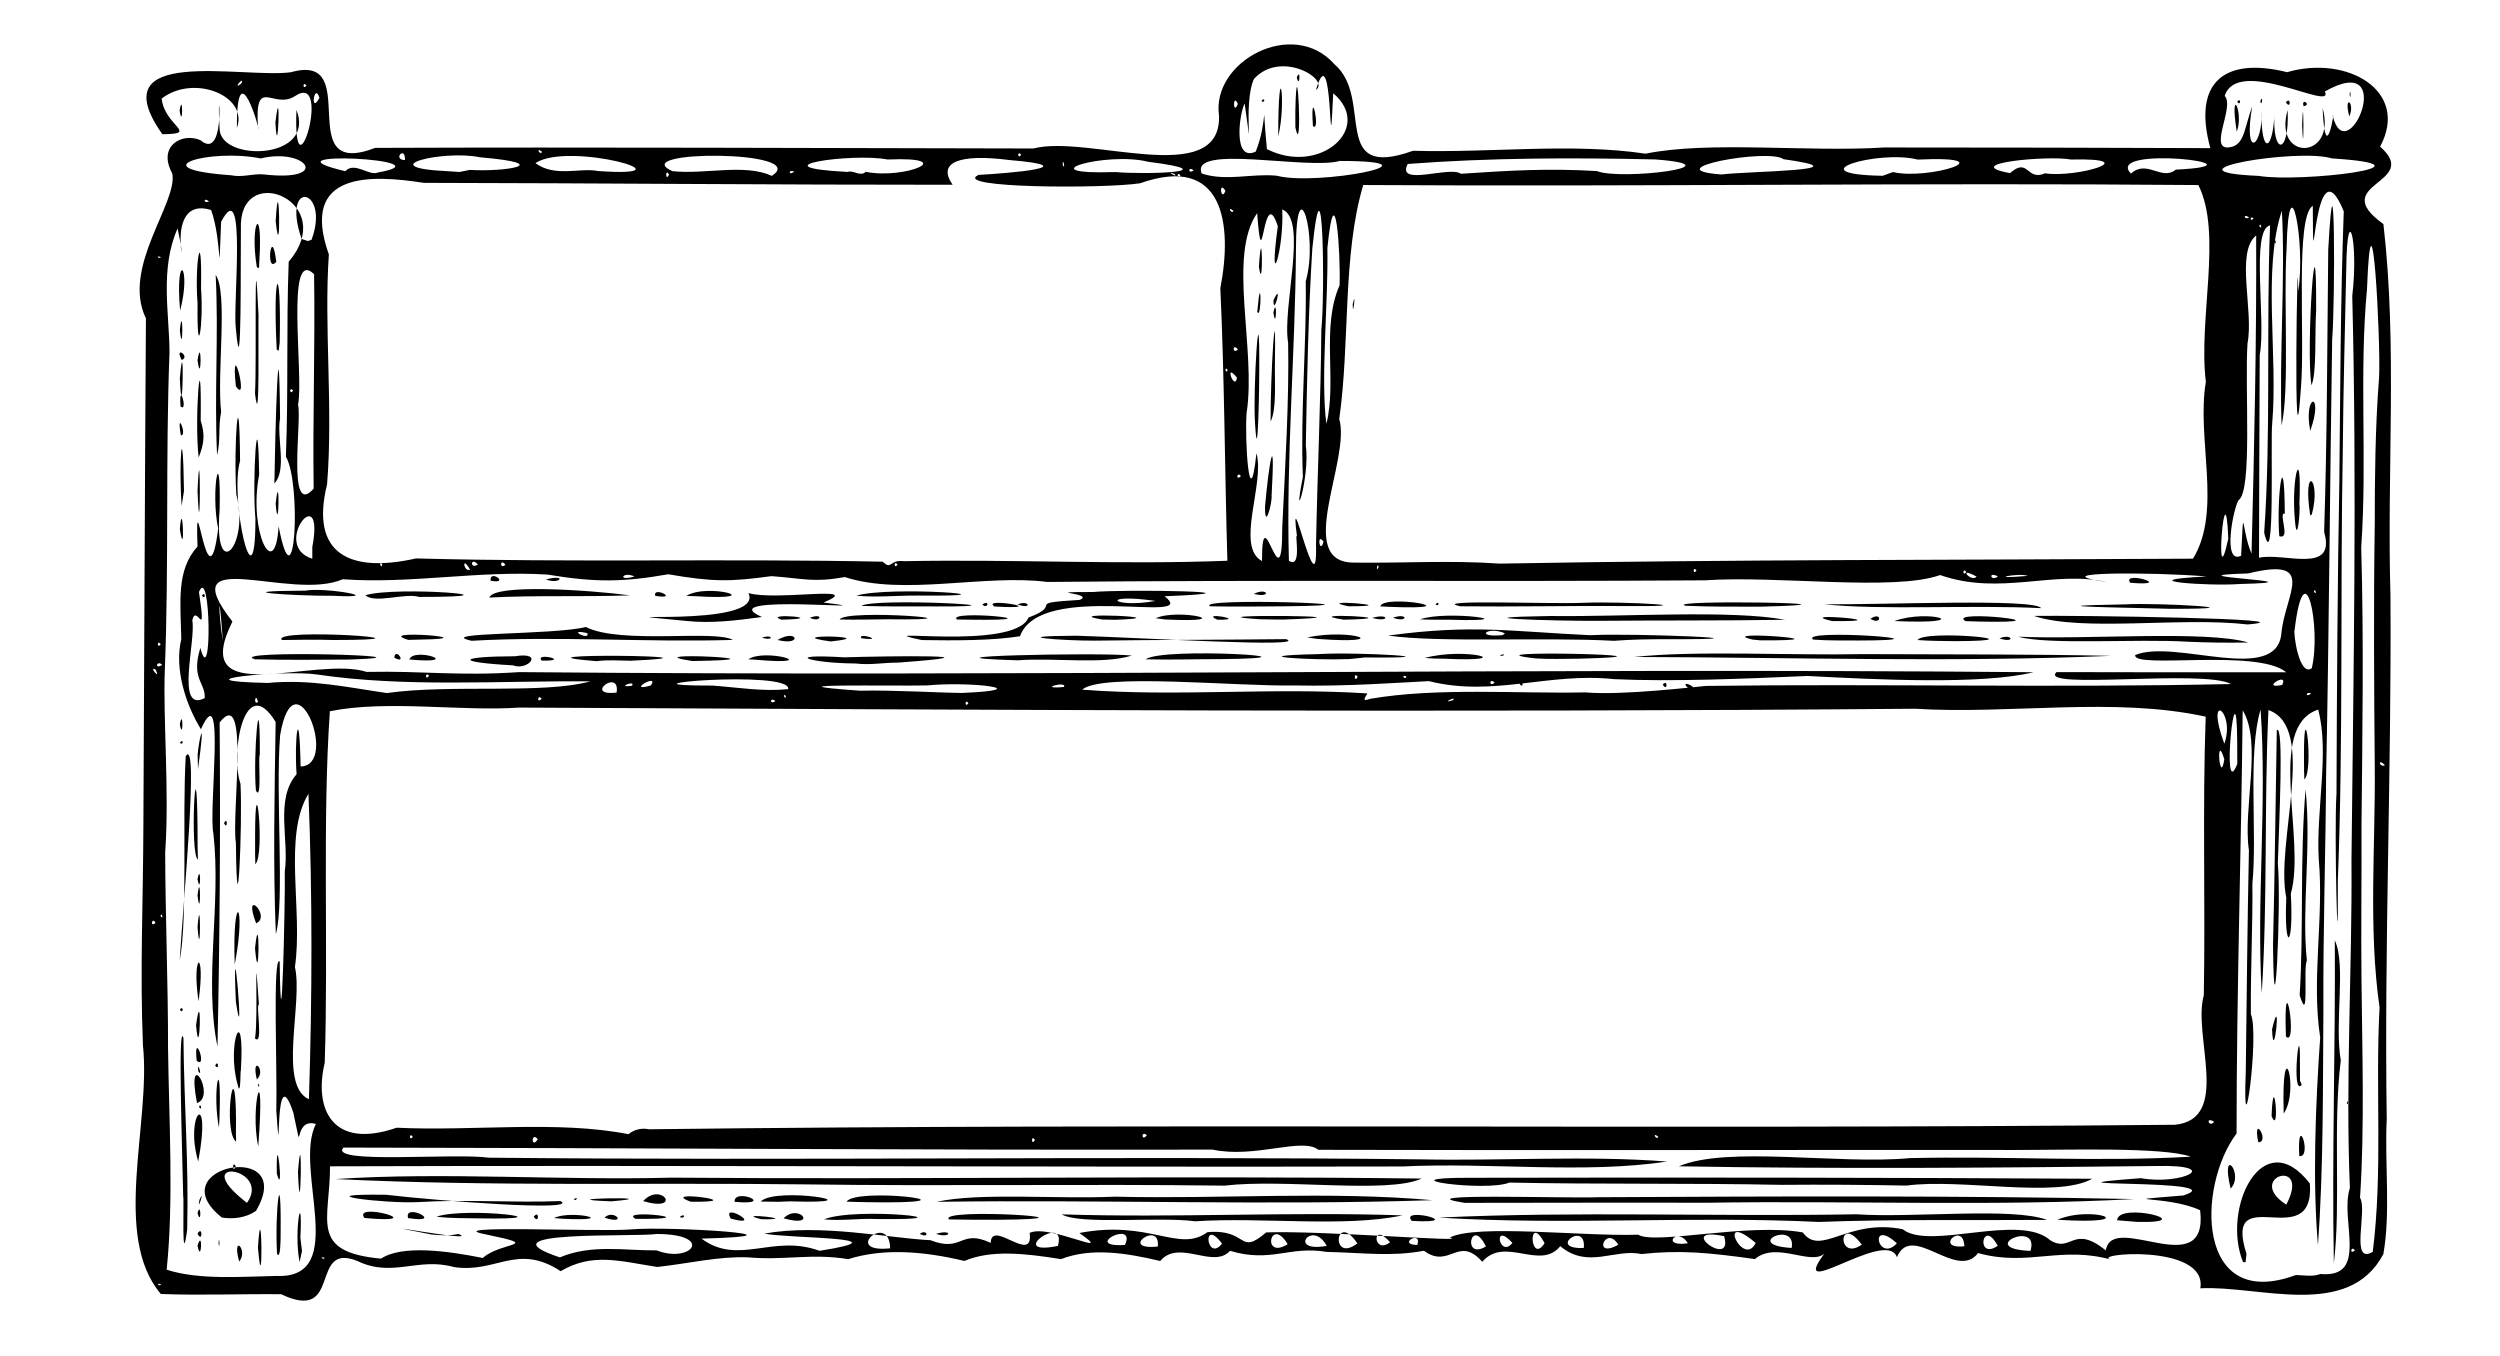 <?xml version="1.0"?>
<svg xmlns:rdf="http://www.w3.org/1999/02/22-rdf-syntax-ns#" xmlns="http://www.w3.org/2000/svg" xmlns:cc="http://creativecommons.org/ns#" xmlns:xlink="http://www.w3.org/1999/xlink" xmlns:dc="http://purl.org/dc/elements/1.1/" xmlns:svg="http://www.w3.org/2000/svg" id="svg2926" viewBox="0 0 1696 920" version="1.1">
  <g id="layer1" transform="translate(167.93 -348.87)">
    <path id="path3031" d="m-58.821 1226.7c-33.416-39.453-6.59-115.83-12.128-168.59-2.087-50.672 0.109-96.116 0.285-148.29 0.647-114.84 0.954-231.21 1.731-344.96-16.865-34.49 21.918-78.735 17.858-98.351-10.154-18.355 6.414-28.02 19.142-22.539 19.158 16.465 10.539-54.08 13.023-6.939 1.827 21.836 65.281 20.042 52.098-13.596-2.58 64.855 24.749-25.848-0.595-9.631-15.03 10.293-28.01-14.847-25.475 22.189 2.114 3.551-14.592-54.556-14.321-0.364 7.974-21.777-29.33-36.693-51.068-19.881 2.111 18.885 25.813 24.025 0.493 24.168-43-60.69 54.003-37.656 87.138-42.031 50.27-14.221-0.224 73.378 57.284 51.303 149.19-0.578 297.73 0.158 446.52 0.409 36.777-9.684 127.43 27.814 125.9-22.236-5.351-36.907 50.263-66.725 78.316-34.885 27.051 23.106-3.834 79.165 53.311 58.678 52.94 1.506 107.68-5.503 157.75 1.975 42.942-8.846 110.04-0.915 161.87-4.214 73.752-0.022 147.5 0.188 221.25 0.446-12.298-45.074 9.852-61.988 52.086-51.529 40.9-11.867 83.353 12.808 63.095 50.506 28.696 25.233-36.581 24.724 2.239 52.523 9.585 82.976 2.295 167.74 4.778 251.42 0.819 118.73-4.279 236.99-2.521 355.83-1.507 30.15 2.743 63.021-2.286 91.507-23.603 44.742-84.058 21.189-124.17 23.229 5.181-31.163-78.27-23.289-59.71-19.181-34.554-10.063-57.196 4.749-91.064-4.727-14.55 19.212-44.937-21.345-55.062 2.816-6.974-20.614-77.876 34.466-47.386-4.897-7.369 13.683-33.408-7.14-48.946 6.171-31.096-4.396-51.339-6.271-76.867-3.415-18.528-3.865-36.365 10.418-55.18-5.343-13.604 16.874-37.645-7.109-52.914 10.587-16.405-18.412-22.085 5.362-39.594-7.484-22.006 4.167-40.781 1.362-66 0.784-25.186-4.306-37.707 7.613-65.533-0.716-11.39 12.599-34.724-8.248-47.354 6.881-23.117-5.446-46.564-9.259-67.359-1.271-24.427-3.909-47.443-6.455-65.5 1.243-28.319-6.783-55.359-8.643-78.815-1.214-24.94-4.123-42.888 1.008-68.22-1.24-20.107-0.715-39.562 4.145-61.295 6.542-25.883-4.044-44.075-9.794-65.558 2.86-29.495-19.386-43.757 1.678-72.52-2.825-24.306-6.836-41.537 7.427-65.346-4.072-33.029-13.413-9.836 42.514-51.75 22.519-27.209-0.299-54.443 0.901-81.638-0.164zm0.075-6.526c-4.383-1.432-0.434 1.925 0 0zm78.312-5.713c50.08 2.159 11.247-72.672 26.805-103.1-16.653-4.835-7.823 27.156-15.305-7.654-13.549-40.604-7.938 49.777-11.557-1.321 0.762-25.528-2.605-105.92 2.292-101.26 1.029 76.773 3.93-42.318 3.453-61.016 3.118-21.816-6.802-48.889 8.021-66.015-1.718-23.462 1.811-51.947 2.738-5.236 26.552-0.605-4.2-78.288-13.901-21.284-3.269 40.318 3.205 113.14-2.908 135.03-1.968-47.376-0.854-96.247-0.136-143.93-21.118-34.67-30.988 21.226-23.853 41.904 1.488 28.383-2.339 110.67-3.118 39.965-3.121-18.694 9.615-107.71-11.028-81.582 0.621 72.145 0.104 146.7-1.469 219.89-9.258-44.768 2.586-96.077-2.741-144.39-3.548-15.111 8.526-108.73-8.482-70.868-10-16.219-18.269-40.727-13.308-61.238-0.525-24.793-3.568-46.718 11-62.736-1.928-53.11 6.93 45.427 14-12.146-5.331-25.549 2.044-62.044 1-12.725-4.241 50.88 20.599 24.548 11.311-10.434-2.001-33.776 2.028-84.871 2.558-22.829-7.318 25.603 10.413 103.65 10.417 39.322-2.385-25.138 1.647-87.756 2.52-29.87-7.48 38.861 10.857 74.061 13.194 34.918 11.285 58.412 15.527-29.492 4.958-47.157 1.736-45.415 0.215-87.467 1.892-132.27 33.863-39.755-30.504-67.569-32.424-26.075-0.306 21.849 0.701 117.74-3.438 71.242-2.157-15.566 7.621-105.85-9.988-72.238-2.1 48.827 0.821 12.714-6.788-8.027-34.654-10.691-13.011 58.239-22.737 12.526-12.107 27.348-5.607 57.507-5.475 83.941-2.772 70.814-0.35 143.4-3.175 215.37-1.321 33.435 3.153 82.388 0.24 123.83 0.059 40.734 1.99 90.008 1.935 132.86 0.581 47.346 3.943 103.6-0.941 150.38 21.838 7.068 50.423 4.711 74.44 4.224zm-12.5-19.354c2.767-41.878 3.519 42.244 0 0zm-12.75 9.61c-5.251-19.76 6.546-7.821 0 0zm41 0.393c-4.187-20.881 2.235-53.317 0.543-16.494l1.085 8.951-1.628 7.542zm-15.308-5.753c-1.627-28.856 2.985-65.958 2.437-12.8 0.014 0.523 0.109 17.838-2.437 12.8zm-53.942-5.469c3.787-12.239 2.581 13.47 0 0zm14.252-1.531c0.617-7.771 0.953 6.529 0 0zm-23.979-31.986c-0.561-29.623-3.737-120.57 0.186-107.27 0.414 45.532 3.651 84.583 2.522 130.12-3.985 29.283-1.968-21.638-2.708-22.849zm9.727 25.403c3.648-6.132 3.38 7.044 0 0zm16.506-10.93c-43.686-34.894 51.806-53.306 23.179-4.532-6.634 4.687-15.304 5.812-23.179 4.532zm17.055-9.939c17.269-24.294-41.672-32.106 0 0zm-7.561-24.548c-2.479-5.269-2.479 5.269 0 0zm-26 31.383c2.484-8.489 2.594 9.646 0 0zm1.292-8.845c4.292-9.475-1.984 10.205 0 0zm66.844-18.82c3.246-41.674 1.852 45.256 0 0zm-14.33 1.031c-0.664-36.005 5.112 18.495 0 0zm-53.339-8.303c-9.637-32.882 9.591-51.013 0 0zm40.738-10.256c-5.963-26.429 5.082-67.338 0 0zm-15.091-18.737c-0.455-50.49-9.259 8.863 0.084 15.544l-0.143-5.794 0.06-9.75zm-12.115 3.046c-3.812-24.318 2.526-50.608 0.873-2.858l-0.344 5.858-0.529-3zm-13-11c1.209-3.656 2.466 3.562 0 0zm-1.333-2.667c-7.748-40.201 13.513-4.72 0 0zm27.518-12.648c-7.801-27.631 5.241-58.896 2.196-8.952-0.41-3.232 0.146 19.483-2.196 8.952zm13.894 0.898c0.446-4.311 1.443 2.663 0 0zm-0.829-4.246c-4.175-17.49 6.774-6.216 0 0zm-39.719-5.631c-1.058-8.825 3.329 5.258 0 0zm11.469-3.648c1.898-5.035 3.106 3.627 0 0zm-12.551-3.404c-2.355-22.148 7.798 6.154 0 0zm39.551-15.155c2.459-14.894-0.975-76.004 2.66-22.917-2.316-0.704 3.228 28.34-2.66 22.917zm-40-8.81c4.136-31.266 2.651 28.718 0 0zm27-16.131c-2.83-66.584 6.416 42.429 0 0zm-38 5.441c2.555-3.587 2.555 3.587 0 0zm12.701-5.683c-4.991-32.868 5.093-37.139 0 0zm-12.819-27.567c2.407-39.05 13.211-152.85 4.117-138.75-2.454 42.737 1.454 110.06-4.117 138.75zm37.339 2.642c-1.848-51.918 8.272-42.576 0 0zm13.781-11.01c3.383-32.242 2.925 32.939 0 0zm-39-14.417c2.22-28.223 2.22 28.223 0 0zm39.75-2.577c-9.642-25.308 10.675-4.619 0 0zm-39.75-18.923c2.244-19.281 2.244 19.281 0 0zm0-11c2.3-12.158 2.3 12.158 0 0zm39.056-28.91c-0.014-55.114 6.915 12.575 0.161 18.759l-0.164-7.162 0.003-11.596zm-39.056-6.952c-0.703-66.16-5.569 19.191 0.257 22.567l-0.2-8.69-0.057-13.877zm18-2.142c2.479-5.269 2.479 5.269 0 0zm21.607-22.08c-2.048-24.007 2.79-79.08 2.66-24.418-1.379 1.044 1.694 32.347-2.66 24.418zm-39.543-24.418c0.794-10.354 5.78-30.854 0.263 9.887l-0.263-9.887zm-12.064-7.941c2.334-3.435 2.88 1.906 0 0zm0-12.559c2.3-12.158 2.3 12.158 0 0zm0-132.42c1.896-24.017 3.725 23.401 0 0zm65-17.115c2.893-27.218 2.283 25.056 0 0zm-53-8.969c2.17-48.236 2.039 49.408 0 0zm-10.75 10.252c-2.205-28.909 0.773-64.734 1.571-10.167l-1.571 10.167zm62.887-15.157c0.453-32.757 3.045-126.7 3.863-44.178-2.459 13.031 4.888 34.683-3.863 44.178zm-51.387-17.666c-3.113-27.76 2.145-86.638 1.398-25.014 2.949 9.328 2.492 15.205-1.398 25.014zm12.5-1.577c-1.94-43.054 1.159-81.359-0.947-122.26 8.521 12.009 0.7 66.743 3.725 92.975-2.071 9.643-0.26 19.657-2.778 29.28zm-24.583-13.519c-3.273-18.964 4.774 0.89 0 0zm50.333-28.32c1.254-22.72-0.846-120.59 2.398-52.98-0.379 9.47 1.009 82.21-2.398 52.98zm-50.512 8.823c-1.403-19.124 5.448 4.546 0 0zm37.512-13.823c-3.832-37.52 9.448 14.247 0 0zm-38-5c3.299-38.725 1.849 39.146 0 0zm12-12.5c2.854-18.57 2.665 18.984 0 0zm-10.75-0.22c-5.336-10.267 6.266-2.279 0 0zm64.49-7.03c-2.895-55.113 3.284-61.734 1.998-4.814l-0.679 5.564-1.319-0.75zm-53.707-31.243c-2.187-27.744 3.193-55.987 2.347-10.38 1.893 24.804-2.869 52.301-2.347 10.38zm-12.033 17.993c2.237-21.07 2.237 21.07 0 0zm0.188-13.19c-3.62-42.241 8.027-30.458 0 0zm52.062-29.47c-5.086-30.668 4.314-44.948 1.677-4.355l-0.177 4.938-1.5-0.583zm13.174-3.676c-3.159-26.745-7.63 8.993 0 0zm-0.41-27.443c2.475-42.065 3.796 34.237 0 0zm1387.2 714.11c33.303 2.989 12.809-36.794 19.955-58.331-3.085-73.46 1.634-147.52 1.076-222.27 1.332-125.88 3.744-254.89 0.529-382.94 4.438-37.305-3.492-65.894-4.056-18.997-0.931 44.115-1.992 80.364-2.349 122.55-1.838 97.054 0.376 197.77-3.38 293.04 0.355 80.131-2.667-34.93-0.903-58.849 0.251-69.954 0.665-144 1.929-211.59 0.608-57.829 0.743-123.16 3-183.5-20.968-51.549-20.651 67.98-21.016-3.779-12.022 7.432-5.185 87.185-7.984 122.78-5.447 79.834-2.339-118.65-1.909-64.57 5.285-33.371-6.444-91.863-7.892-29.198-2.202 37.376 2.204 94.378-3.38 120.07-1.712-48.107 2.691-100.56 0.181-145.75-13.214 39.772-2.572 97.573-6.549 144.36-1.254 10.208 2.072 105.45-5.451 74.084 4.711-66.663 1.312-140.05 4-208.5-13.29 2.958-2.584 64.72-7.029 87.97-0.242 45.843-0.316 91.687-0.47 137.53 16.68-3.857 52.645 11.765 44.175-17.495 2.054-63.051 2.053-125.59 2.784-191.26 4.568-84.032 4.777 34.299 2.668 60.651-1.552 98.413-2.074 197.88-4.127 296.6-0.208 46.051-2.122 106.16-1.82 157.72-0.413 54.117 0.096 106.99-3.68 160.28-3.744-43.28-1.676-95.638 1.5-141.14-6.076-38.971 2.65-81.829-0.995-121.03-1.887-33.19 7.411-72.595-0.386-101.32-35.546 11.723-8.049 87.77-18.553 124.9 2.109 37.785-4.718 40.176-3.067 2.792-7.711-37.32 21.386-115.73-12.101-127.37-3.001 64.289-0.473 128.12-4.55 192.17-3.704-63.679 3.692-127.57-0.778-192.57-8.856 29.254-2.166 83.778-5.571 118.07 0.304 29.002-1.286 58.169-1.023 88.574 6.01 13.568-5.982 101.48-3.47 39.255 0.676-51.936 1.117-102.09 2.145-150.38-4.223-28.519 9.157-73.224-4.236-94.952-0.982 95.418-4.122 190.66-4.151 287.07-27.021 35.96-27.649 121.22 40.214 96.023 5.536 0.12 11.312 1.374 16.717-0.712zm9.065-7.217c-1.343-73.753 1.103-145.54 0.668-219.16 7.816 17.036-0.373 55.835 4.048 81.426-5.53 44.128 0.213 97.19-4.716 137.74zm-61.609-0.914c-14.73-36.268 13.325-94.697 45.347-53.248 3.512 49.082-59.463-3.831-42.985 47.75l-0.664 5.666-1.698-0.168zm29.347-38.915c17.355-32.824-28.724-18.579 0 0zm-37.75-10.899c-7.27-30.288 9.603-9.938 0 0zm46.573-22.063c-1.745-31.516 9.085 1.444 0 0zm-27.823-9.371c-4.151-20.475 8.244 0.035 0 0zm9.011-17.75c1.32-35.053 6.032 14.905 0 0zm8.239-1.746c-1.787-59.672 11.086-15.874 0 0zm42.829-6.921c0.446-4.311 1.444 2.663 0 0zm-31.829-28.251c0.369-34.108-6.2 25.077 1.25 15.668l-1.185-2.819-0.065-12.849zm-18.895-22c6.79-28.76 0.971 26.484 0 0zm9.401 4.918c-1.911-55.064 8.505 8.553 0 0zm9.323-28c2.761-43.119 0.05-92.815 4.019-139.75 3.98 40.122-2.79 80.793 0.873 116.36-2.703 4.616 1.93 45.139-4.892 23.393zm-18.079-34.25c1.246-49.159 1.632-93.912 2.558-145.55 4.947-4.856 1.504 63.397 0.719 90.515 2.425 26.854-2.519 130.63-3.278 55.039h0.001zm21-127.75c-0.174-46.052 6.903 9.274 0.261 15.68l-0.202-6.053-0.059-9.627zm-16.762-149.41c-1.998-27.007 3.417-65.508 3.763-15.278-4.824-1.128 4.45 17.932-3.763 15.278zm10.595-11.088c-2.668-28.821 4.883-54.29 3.047-10.451 0.816 3.297-1.539 29.545-3.047 10.451zm10.418-2.895c-5.571-36.238 7.768-25.251 1.058-0.713l-1.058 0.713zm-0.01-57.438c-4.862-25.674 9.726-27.166 0.001 0h-0.001zm0.863-30.917c-3.98-24.221 3.462-130.47 3.159-51.233-1.047 17.074 0.51 42.298-3.159 51.233zm-25.029-96.917c0.446-4.311 1.444 2.663 0 0zm-1284.6 689.38c14.331-9.503 45.196-5.228 69.021-0.456 12.577-11.223 41.317-7.889 2.487-15.896-35.242-6.817 77.347-1.618 98.057-3.487 25.756-2.291 129.31 4.145 47.838 6.25 25.082 18.668 48.337-3.32 80.081 8.268 60.333-9.43-20.795-8.24-37.477-11.668 37.976-6.863 84.44 3.099 112.71 4.48 22.216 8.627 19.873-7.969 40.888 1.809 0.397-16.611 29.257 15.285 26.424-6.777 13.277-6.413 59.499 18.144 33.73 0.081 47.658-9.194 67.484 13.69 86.895-0.58 28.049-2.403 20.74 16.47 39.826 0.18 37.603-1.415 139.93 7.045 124.56 3.521 17.593-9.389 91.05-0.666 127.81-1.984 11.056 7.077 75.068-8.204 111.68-1.525 12.19 16.764 30.456-9.733 67.784-2.172 18.192 14.677 79.313-11.328 100.2 7.573 14.384 8.671 15.16-11.216 37.599 6.786 4.22-26.963 69.794 22.814 63.983-27.224-21.611-10.312-63.673-5.652-11.33-10.055 36.538-11.609-114.92-5.245-28.854-11.718 27.696 4.972 56.835-9.428 9.754-8.238-107.42 1.18-215.37 2.079-323.18 0.181 32.797-14.064 108.41-1.026 156.53-5.543 63.269-1.54 127.68 2.714 190.75-0.984-19.034-6.758-85.22-4.465-119.48-4.551-157.41-0.158-314.99 0.353-472.42-0.108-10.726-8.74-43.072 6.038-71.754-0.139-196.7 0.411-393.03-1.156-589.61-1.373-10.495 11.491 75.139 3.513 98.63 6.855 210.38 2.117 422.79-1.211 631.77 1.125 55.128 1.17 113.68-2.755 167.61 1.492-56.563 8.509-120.34 0.413-179.61 3.347-242.49 0.545-485.05-0.932-727.5-0.112 0.04 36.784-14.501 58.068 34.597 62.641zm34.004-16.428c-58.2-11.332 35.887 6.462 18.504-0.314-6.07 1.322-12.38 0.966-18.504 0.314zm331.5-0.386c4.912-3.78 7.002 3.703 0 0zm11 0c11.791-3.551 10.271 3.489 0 0zm598.87-8.077c-85.775-4.176-172.68 2.343-257.87-2.955 93.572-4.42 189.04-0.508 283.35-2.249 38.722 2.634 105.87-4.99 129.4 3.81-51.504 0.417-103.31-0.559-154.88 1.394zm-423.07-0.449c-24.959-3.323-78.205 2.589-90.557-4.702 77.067 2.484 154.17-1.919 231.24 0.681-39.467 8.363-95.332 1.029-140.68 4.021zm146.94-0.283c-8.74-10.125 39.485 2.259 0-0v0zm478.5-0.41c0.864-12.94 57.936 2.1 13.694 1.12l-13.694-1.12v-0zm-1005.1-0.966c-12.725-7.061 52.559 0.545 0 0zm64.636-0.147c-7.225-12.064 23.871 6.477 0 0zm20.75 0.407c-21.337-5.045 29.622 0.454 0 0zm15.082-0.637c10.378-10.606 24.122 6.921 0 0h-0zm27.418 0.728c21.556-8.802 106.9 0.66 35.5-0.229-11.843-0.543-23.686 1.394-35.5 0.229zm84.75 0.04c-7.819-8.206 114.04-0.355 32.847 0.236-10.949-0.017-21.901 0.01-32.847-0.236zm752 0.229c23.852-10.24 60.142 3.768 0 0zm-1148.5-1.2c-8.75-11.525 48.197 4.399 0 0zm29.565 0.042c-3.035-10.976 26.213 4.244 0 0zm19.25-0.954c20.888-6.88 93.426 2.338 28.787 1.176-9.597-0.24-19.241 0.085-28.787-1.176zm66 0.143c3.832-5.381 3.832 5.381 0 0zm13.75 0.811c11.509-5.858 46.33 2.394 5.951 0.492l-5.951-0.492zm34.25-0.243c6.129-6.397 16.652 5.339 0 0zm51-0.46c3.904-3.26 4.008 1.775 0 0zm532.5-9.601c-43.662-6.853 70.344-2.918 90.5-3.82 121.19-0.611 242.7-1.181 363.68 1.237-94.085 5.083-193.33 0.946-289.49 2.507-54.897-0.169-109.81 0.057-164.69 0.076zm-709.72-0.523c-22.863 1.218-79.04-5.802-21.82-4.963 33.652 3.996 131.87 11.603 118.22 4.27-32.108 1.264-64.339-1.271-96.404 0.693zm130.72-0.508c-47.944-1.839 43.363-3.599 0 0zm21.722-0.153c12.534-13.601 27.125 7.917 0 0zm32.278 0.408c-23.068-8.501 43.991 0.58 0 0zm29.75 0.06c-0.492-9.992 29.188 2.731 0 0zm17.75-0.161c9.771-10.588 82.982 1.929 20.178-0.148l-8.178 0.31-12-0.163zm58.25 0.051c6.187-9.704 90.563 0.425 26.411 0.495-8.804-0.098-17.613-0.105-26.411-0.495zm61 0.123c29.448-6.432 81.491-1.729 121.01-3.497 71.664 1.757 144.73-3.906 215.55 2.393-111.57 3.658-224.47-0.475-336.55 1.104zm-245.98-1.907c3.96-2.101 0.934 2.253 0 0zm156.34-9.93c-105.34-1.257-212.24 1.538-318.1-3.61 73.439-4.883 152.37 1.056 227.95-0.952 169.06 1.345 338.93-1.476 508.94 0.617-23.213 10.606-93.305-0.064-133.89 4.812-94.921-1.248-190.16 0.455-284.89-0.868zm662.89 0.322c-61.286-1.243-124.86-0.288-184.62-1.538-15.589 6.525-87.251-3.321-27.634-3.251 141-0.284 282.01-0.171 423 0.651-24.048 13.59-88.702-0.407-125.92 4.63-28.422-0.53-56.518-0.75-84.829-0.492zm-828.79 49.212c21.432-9.057 43.559-4.589 65.711-4.753 23.278 9.135 39.83-10.928-0.014-11.132-14.103 2.283-121.6-2.835-65.697 15.885zm-159.52 0.317c-4.383-1.432-0.434 1.925 0 0zm1389.4-4.067c6.93-55.08 1.647-109.85 4.615-165.83-7.648-53.312-2.749-109.43-3.25-163.42-0.466-52.819-0.853-110.41 0-165-0.017-27.89 0.254-65.477 2.923-98.808 1.266-23.21-4.964-143.67-8.187-60.241-5.435 58.556 0.225 115.73-3.929 175.32 1.809 62.792 0.804 127.08 0.193 188.73 0.175 34.783-0.384 69.508 0 105.5 0.388 43.076 2.22 99.642-1 147 5.272 8.644-7.102 45.906 8.635 36.75zm-1005.8-2.4c-0.38-25.288-33.502 3.447 0 0zm773.58 1.743c6.712-21.744-37.697-1.521 0 0zm220.08-0.393c-2.563-3.704-3.844 3.585 0 0zm-879.85-2.993c6.578-23.322-36.488 7.417 0 0zm111.35-1.531c-13.925-18.676-10.519 13.213 0 0zm179 1.917c-10.068-21.084-16.347 9.794 0 0zm89.813-1.151c-8.381-14.109-18.113 10.017 0 0zm71.788-5.839c-34.228-7.206 6.851 23.011 0 0zm21.399 4.591c-27.484-23.268-8.342 17.437 0 0zm72 1.166c-16.021-21.686-17.074 11.926 0 0zm92.219 0.801c-10.481-19.714-15.226 10.242 0 0zm-569.79 0.467c1.945-18.42-27.489 2.868 0 0zm88.11-1.605c-11.949-19.678-17.812 11.109 0 0zm47.27-0.517c-15.131-22.565-18.532 14.088 0 0zm105.19-0.306c-13.812-15.388-8.828 10.946 0 0zm21.813 0.172c-11.574-21.831-10.035 15.411 0 0zm26.605 3.221c1.802-19.062-25.378 1.119 0 0zm141 0c3.478-19.222-34.096-1.976 0 0zm71.395-3.144c-19.541-17.727-12.904 13.797 0 0zm45.795 2.001c-0.731-17.369-21.234 2.277 0 0zm-569.44-0.905c8.022-17.778-30.281 1.953 0 0zm136.83 0.655c-9.721-18.332-27.182 4.887 0 0zm43-2.461c-12.96-15.13-11.566 9.089 0 0zm18.418 1.854c3.77-10.494-14.309-0.427 0 0zm183.58-1.177c-7.159-11.897-19.09 2.896 0 0zm-780.17-70.568c-4.562-5.695-4.644 7.208 0 0zm337.17 0.293c-3.106-3.627-1.898 5.035 0 0zm-422-1.941c-2.555-3.587-2.555 3.587 0 0zm498-1.107c-4.183-3.54-3.588 4.947 0 0zm347 1.107c-4.608-3.795-1.486 2.828 0 0zm-684.75-5.115c345.01-4.26 690.09 0.243 1035.3-3.063 38.394-3.957 11.699-60.547 19.487-87.876 1.127-63.61-0.966-125.87 1.272-188.97-62.239-13.634-132.36-1.379-197.44-5.384-315.58 2.651-631.22 0.724-946.77-0.783-39.08 2.74-89.387-5.38-128.35 2.479-5.161 75.062-0.936 159.61-3.482 238.47-7.549 31.736 5.378 59.123 48.779 44.063 51.685 2.503 108.95-5.132 157.31 4.4 3.744-3.192 9.063-4.405 13.939-3.332zm1061.8-4.992c-6.158-4.173-3.728 4.306 0 0zm-1292.5-15.4c2.221-68.861 2.432-138.34-0.323-207.2-17.459 28.504-3.563 79.379-9.184 117.54 5.647 23.814-11.668 80.247 9.507 89.665zm-104.12-119.53c-1.987-4.869-4.193 3.346 0 0zm4.169-5.834c-2.253 0.935 2.102 3.96 0 0zm1408.1-116.02c-0.24-62.034-11.388 42.822 0.042 13.99l-0.042-13.99zm-8.745 10.75c-6.095-19.845-2.984 19.297 0 0zm109 4.107c-5.04-5.362-4.052 1.736 0 0zm-109-14.607c7.885-22.219-13.574-37.037 0 0zm-852-27.5c-2.555-3.587-2.555 3.587 0 0zm-518.1-3.5c0.613-10.606-9.506-12.717-2.962-34.041 8.013 30.417 7.13-57.37-0.933-37.959 5.291 35.895-1.631 6.975-4.554 19.201 2.717 13.477-11.787 63.304 8.449 52.799zm-1.895-69.5c2.555-3.587 2.555 3.587 0 0zm37.985 72.25c-1.392-7.395-3.434 2.294 0 0zm351.02-0.75c-3.92-3.163-3.92 3.163 0 0zm459.5-0.5c4.052-3.547-9.241 2.741 0 0zm-618-1c-2.563-3.704-3.844 3.585 0 0zm285.57-4c51.51-2.179 5.9-7.996-24.066-5.089-21.391 0.556-116.47-1.46-45.552 3.585 21.567-0.582 56.407 1.531 69.618 1.504zm276.52 4c44.867-7.796 100.9-3.394 145.84-4.361 25.395 2.22 75.402-3.898 82-4.389 118.18-1.563 237.25 1.359 356.11-1.278-18.77-10.244-131.41 4.237-118.39-8.097 51.956 0.101 103.91 0.221 155.87 0.125-19.5-16.357-104.44-1.929-102.46-11.715 26.986-11.18 96.117 20.542 99.149-14.807 2.514-26.477 24.8-52.077-22.56-40.531-60.881 1.77 57.24 5.662-5.383 7.149-20.64 1.647-77.883-2.329-22.749-5.104-35.338-3.024-114.95-3.298-67.648 3.833-35.949-8.332-72.396 9.503-113.16-4.783-31.521 11.206-110.33 0.171-159.66 3.575-148.69 1.029-297.47-0.362-446.1 1.111-42.045-5.5-97.576 9.695-137.3-3.333-21.548 3.89-27.81 0.97-49.809-0.609-27.656 3.746-39.127 4.067-69.963-1.277-30.281 5.302-49.281 5.694-81.865 0.216-46.758-2.929-93.254 6.508-139 3.153-34.981 15.401-116.66-24.739-74.833 28.704-30.505 61.084 56.028 22.873 91.086 34.164 39.224-0.779 62.133 2.942 103.5 0.137 342.41 3.17 684.57-3 1027.2 0.076-34.33 8.555-105.41 5.099-153.25 2.541-43.092 1.927-92.922 3.962-131.12 2.164-44.898-4.8-81.738 12.367-125.73 1.336-17.801 0.831-56.141 3.744-90.977 2.933-40.267 0.793-131.15-8.65-144.23 2.847 63.867 5.025 128-1.66 193.49 2.558-1.81 3.294-4.022 5.75 1.91 3.662zm215.17-7.696c-6.069-6.402 10.855 1.934 0 0zm-16.75-1.888c3.376-4.458 3.547 5.326 0 0zm-97-0.417c2.555-3.587 2.555 3.587 0 0zm-683-12.712c-40.33-2.179-37.096-6.035 1.268-6.164 20.466-3.29 8.778 10.127-1.268 6.164zm232.5-1.264c-31.394-0.178-50.504-6.762-7.874-4.172 31.028-0.948 112.71-1.946 36.311 3.602-9.487-0.038-18.948 1.804-28.437 0.57zm-213-1.934c-5.357-6.027 21.324 0.392 0 0zm37.284 0.38c-71.183-5.685 104.28-3.896 22.981-0.306-7.628-0.102-15.375-0.747-22.981 0.306zm64.915-0.105c-44.284-6.771 75.76-1.072 0 0zm220.8-0.482c-82.204-2.486 55.929-5.57 77.359-3.235-19.868 6.286-52.97 1.27-77.359 3.235zm-517.55-0.67c-21.482-6.723 133.84-2.19 64.362 0.152-21.452 0.172-42.913 0.355-64.362-0.152zm104.74 0.108c2.938-8.805 38.72 3.544 0 0zm230-0.108c11.037-7.9 52.719 4.462 5.569 0.321l-5.569-0.321zm269.5-0.009c11.456-8.587 131.13-0.982 51.25-0.137-17.083-0.034-34.169 0.582-51.25 0.137zm138.25-0.162c-25.791 0.974-75.801-2.144-21.561-3.353 27.733-1.776 98.514 2.867 32.181 2.252l-10.62 1.101zm-647.95-0.97c0.708-7.644 9.236 5.182 0 0zm699.07 0.214c27.635-7.582 65.586 2.954 13.417 0.51l-6.674-0.106-6.743-0.404v0zm75.317 0.317c-55.507-6.21 118.07-2.1 29.317 0.18-9.771 0.046-19.553 0.416-29.317-0.18zm66.758-0.986c41.811-4.548 105.28-0.921 155.41-1.942 56.046 0.285 112.11-0.046 168.14 1.171-107.15 4.503-215.91 1.034-323.55 0.771zm-90.942-1.277c5.507-1.623 0.999 1.75 0 0zm-454.21-9.27c-36.927-5.081 37.11-3.714 0 0zm921.07 0.214c-34.655-2.167-94.631 2.354-115.44-3.428 47.495 2.127 127.11-4.505 156.2 3.931-13.58 0.29-27.191 0.078-40.762-0.503zm-1293.3-1.17c-8.176-8.686 117.97 0.054 34.759-0.016-11.618-0.402-23.173-0.141-34.759 0.016zm85.689-0.098c-24.444-7.414 56.363-0.958 8.445-0.215l-8.445 0.215zm42.949 0.608c-26.223-5.878 55.693-3.803 77.525-9.347 23.975 12 87.313 1.655 99.759 8.766-59.123 1.772-118.21-2.756-177.28 0.582zm78.58-5.169c-15.156-3.474 1.993 5.691 0 0zm129.02 4.638c13.635-8.069 17.174 4.332 0 0zm97.92 0.055c-42.847-9.018 63.125 7.761 72.312-15.284 25.013-9.359-4.282-9.548 34.796-11.984 10.943-4.681-29.158-5.299 8.781-5.328 22.578-2.038 125.17-0.142 48.788 2.865 25.517 20.103-84.193-11.179-98.126 27.12-18.272 3.031-45.014 2.976-66.551 2.611zm158.51-26.536c-38.449-5.566-30.009 5.304 0 0zm-41.119 26.927c-22.584 0.089-62.739-3.075-12.751-3.343 41.974 1.187 159.03 8.384 142.45 2.317-43.228 0.481-86.476 0.453-129.7 1.026zm352.12 0.119c-48.395-2.639-118.33 1.426-153.19-3.561 57.486-7.786 83.257-2.748 137.05-0.255 28.322-1.591 137.02 2.964 52.207 2.706-12.032 0.023-24.065 0.16-36.067 1.11zm-73.982-5.09c-11.647-5.199-21.31 3.084-1.448 1.21l1.448-1.21zm168 4.244c-27.826-6.565 71.354 0.845 5.305 0.534l-5.305-0.534zm41.219 0.018c-11.402-7.657 103.04 0.542 30.5 0.614-10.167-0.067-20.349 0.126-30.5-0.614zm70.786 0.298c3.715-7.38 87.458 0.549 25.816 0.75-8.608-0.102-17.226-0.1-25.816-0.75zm-784-1.618c7.927-2.655 7.927 2.655 0 0zm67.378 0.415c-2.833-4.472 17.727 2.28 0 0zm302.47-0.594c30.706-6.354 59.949 4.96 6.771 1.023l-6.771-1.023zm469.65 0.678c8.737-3.779 11.179 3.724 0 0zm168.38-9.452c-45.207-5.283-112.1 5.225-145.04-5.797 24.992-0.49 192.29 1.756 145.04 5.797zm-1059.1-2.38c-78.589-7.466 53.704 5.97 42.024-18.906 18.691 5.542 80.011-5.871 50.947 6.43 53.948 6.575-78.877-6.611-41.792 9.801-16.77 2.29-34.301 4.524-51.179 2.675zm618.18-0.088c-31.076 0.199-100.39-2.193-32.156-3.264 50.09 0.634 122.99-4.284 159.26 2.562-42.36 0.662-84.756 0.34-127.1 0.702zm159 0.156c-28.42-6.478 50.399 0.58 0 0zm42.25 0.005c22.937-8.508 58.145 2.54 0 0zm48.25 0.061c-13.868-8.324 75.583 1.68 9.379 0.285l-9.379-0.285zm-803.34-0.995c-13.262-4.898 34.749-0.813 0 0zm39.595-0.122c3.453-7.426 107.22 0.787 32.398-0.156-10.798 0.113-21.6 0.425-32.398 0.156zm79.5 0.013c-7.534-6.982 74.135 1.06 9.094 0.109l-9.094-0.109zm98.5 0.011c-31.75-5.312 56.083-1.48 9.137 0.168l-9.137-0.168zm36.379-0.883c15.133-6.995 58.863 3.304 6.407 0.843l-6.407-0.843v0zm41.871 1.011c-12.937-5.756 22.204 0.347 0 0zm28.5-0.342c-55.073-3.55 94.089-2.419 15.791 0.241l-7.627-0.077-8.164-0.165zm57.153 0.32c-33.522-5.231 50.99-1.08 0 0zm51.763-0.237c18.694-6.522 74.231 1.879 21.558 0.28-7.186-0.045-14.377 0.081-21.558-0.28zm305.58-0.371c7.846-5.465 7.905 4.88 0 0zm-719.5-0.713c9.823-3.723 7.439 3.783 0 0zm381.5 0.083c11.898-3.415 11.898 3.415 0 0zm14-0.083c10.567-3.721 10.567 3.721 0 0zm527.5-6.074c-30.331-0.843-101.02-1.762-30.809-3 22.01-1.341 96.911 3.127 30.809 3zm-87.696-0.435c-46.706-2.385-108.47 1.513-147.11-2.64 38.159 0.449 143.02-4.152 147.11 2.641v-0.001zm-800.36-1.512c8.265-5.789 122.61 0.537 51.484 0.342-17.161-0.023-34.327 0.138-51.484-0.342zm90.302 0.384c-9.877-6.586 41.455 2.352 0 0zm146.25-0.145c-10.787-6.241 136.25-0.911 51.457 0.003-17.151 0.101-34.309 0.399-51.457-0.003zm93.75-0.01c-25.582-5.281 41.198 0.061 0 0zm21.75 0.086c1.94-8.726 65.253 2.73 5.819 0.295l-5.819-0.295zm54.25-0.074c-22.397-4.794 63.929-1.34 83.358-2.36 28.752-1.131 91.211 2.75 24.892 2.193-36.084-0.228-72.169 0.591-108.25 0.167zm152.75-0.369c-16.078-4.296 139.29-1.613 51.478 0.62-17.158-0.05-34.335 0.203-51.478-0.62zm-477-0.851c5.466-3.661 3.72 3.755 0 0zm24 0c7.595-3.478 10.371 3.667 0 0zm283.5 0.059c2.334-3.435 2.88 1.906 0 0zm-641.94-4.75c3.08-9.45 66.573-5.269 95.526-1.506-33.179 1.156-63.668-0.163-95.526 1.506zm-84.079-1.576c21.277-6.468 113.54 1.206 36.5 1.144-9.702-2.918-29.99 4.769-36.5-1.144zm-22 0.366c-27.718 0.143-75.914-3.209-18.651-3.492 13.843-2.515 56.72 5.455 18.651 3.492zm218.69 0.056c-2.208-6.966 17.121 2.779 0 0zm21.055 0.022c14.386-9.112 57.583 3.359 6.405 0.225l-6.405-0.225zm115.28-0.146c23.039-6.906 119.01 0.697 41.184-0.088-13.718-0.073-27.494 1.394-41.184 0.088zm269.7-1.227c9.523-4.709 12.328 3.113 0 0zm594.52-7.537c-6.175-8.63 31.608 2.694 0 0zm-1112.3-1.39c-0.972-8.294 13.815 2.66 0 0zm37.606-0.898c14.959-3.799 9.283 3.885 0 0zm162.1 78.271c-2.253 0.935 2.102 3.96 0 0zm-114.23-1.477c2.627-16.96-23.219 2.604 0 0zm1149.6 0.599c-4.008-1.775-3.904 3.261 0 0zm-1305.4-0.28c43.009-6.16 105.84 0.937 137.96-7.934-62.057-0.541-125.22 4.268-185.63-4.689-22.405-3.302-99.148 4.359-33.177 5.767 28.917-2.735 54.235 3.022 80.843 6.856zm272.2-2.652c2.74-13.556-128.24-2.193-51.286-2.416 17.084 1.235 34.034 4.173 51.286 2.416zm187.12-1.471c2.326-4.528-19.365 1.725 0 0zm-293.04-0.861c2.63-4.19-11.749 1.761 0 0zm12.763-0.161c6.231-9.091-17.74 5.047 0 0zm1106.7-0.355c4.706-9.548-15.535 3.295 0 0zm-534.25-1.608c-3.903-3.653-3.903 3.653 0 0zm-93-4.059c-3.106-3.627-1.898 5.035 0 0zm-630-1.059c-3.471-1.724-1.65 4.669 0 0zm663 0.868c-4.219-1.538-0.277 3.358 0 0zm-848.38-4.562c-5.372-3.03 3.918 8.168 0 0zm1462.7-0.938c6.476-26.889-4.764-82.469-11.617-26.2-1.113 2.335 3.133 32.432 11.617 26.2zm-1458.3-2.25c-3.72-3.755-5.466 3.661 0 0zm-1-14c-2.555-3.587-2.555 3.587 0 0zm42.183-2.25c-3.182-43.75-3.074-16.935 0 0zm1419.3-34.49c-2.254 0.935 2.102 3.96 0 0zm-1140.1-9.27c-8.218-3.695-11.83 3.655 0 0zm910.5 0.117c-13.624-7.57-3.409 4.371 0 0zm14.5-0.117c-7.002-3.703-4.912 3.78 0 0zm20.208-0.374c-6.248-2.343-30.247 2.662 0 0zm-41.708-2.626c-2.555-3.587-2.555 3.587 0 0zm-183-1c-2.555-3.587-2.555 3.587 0 0zm-832-0.571c-5.957-10.568-4.448 1.941 0 0zm616.38-1.98c-0.991-3.678-2.058 5.091 0 0zm-675.91-1.45c-2.466-3.562-1.209 3.656 0 0zm64.832-0.015c-4.737-5.887-5.886 3.506 0 0zm18.668 0.122c-3.588-4.947-4.183 3.54 0 0zm270.3-2.446c73.35-1.43 147.09 2.537 219.49-0.306-1.797-61.12-2.004-125.55-4.788-184.86 8.406-43.377 2.472-91.326-54.424-71.218-23.775 3.714-128.62 3.427-109.62-5.675 20.172-1.088 74.705-5.5 20.824-10.103-33.822-4.354-49.162 1.543-38.349 16.793-119.51 0.055-239.81-1.089-358.76-1.296-35.799-5.557-84.557-8.046-64.44 48.607-3.412 48.394 2.978 103.9-1.217 155.9-11.889 48.147 16.323 60.213 60.369 50.28 105.41 2.862 211.02 0.034 316.6 2.216 6.249 6.027 4.452-1.65 14.321-0.339zm-4.298 2.339c-2.555-3.587-2.555 3.587 0 0zm408.36-0.695c156.92-2.821 313.38-2.434 470.48-3.349 20.027-32.544 2.172-81.597 8.743-119.96-5.255-42.849 11.384-100.54-5.071-133.51-189.42-1.655-377.67 1.172-566.56-0.025-14.195 47.74-8.889 106.66-16.276 158.74 8.04 27.536-30.892 97.331 9.859 97.418 32.946 0.448 65.915-1.684 98.819 0.676zm-99.543-175.88c2.621-12.067-0.112 10.971 0 0zm-61.542 174.16c-0.182-47.208 13.82 32.71 13.724-22.866 2.055-42.398 4.748-87.52 4-125.22-4.185-24.042 13.546-83.46-4-90.5 1.319 28.23-9.669 60.08-3 11.428-10.188-31.214-10.274 41.329-14.015-8.876-20.194 28.822-0.507 92.49-7.153 135.48-1.412 16.719 1.863 72.395 6.668 27.323 5.863 20.625-14.513 63.371 3.776 73.231zm2.044-37.025c2.549-29.184 7.188-55.695 4.456-7.323 0.508 4.623-4.647 24.508-4.456 7.323zm-6.778-56.564c-1.584-20.767 3.262-98.543 2.861-36.293 0.128 4.427-0.837 72.215-2.861 36.293zm10.576-1.082c-0.325-28.093 3.922-98.699 2.882-35.918-0.068 11.443 1.033 27.946-2.882 35.918zm1.882-73.977c2.665-12.371 1.924 13.848 0 0zm-10.94-0.368c2.71-31.678 3.123 6.16 0 0zm10.971-7.823c6.611-14.42 0.026 11.836 0 0zm-9.857-22.893c2.383-36.315 3.033 21.608 0 0zm25.825 183.02c-5.735-44.311 14.18 51.788 12.917 5.924 0.93-49.504 3.203-97.21 3.614-146.1 2.419-22.292 1.466-128.61-6.115-55.201-2.685 42.822-3.659 90.047-4.416 133.49 2.973 22.575-9.434 58.444-2 21.618-1.777-43.424 2.626-92.002 1.936-132.78 8.913-31.007-6.651-79.752-6.633-21.433-0.46 70.315-6.692 141.01-4.78 210.98 9.259 6.017 3.567-20.06 5.477-16.498zm-668 7.178c8.875-47.166-28.516-0.874 0 7.941-0-2.647 0-5.294-0-7.941zm1308.5 5.918c2.06-39.509 0.08-17.833 7.064-1.406 1.853-70.609 3.486-147.15 3.147-215.87-14.216 11.471-1.499 50.906-5.885 73.299-1.944 30.066 3.441 100-6.026 106.23-3.62 5.544-11.204 43.966 1.7 37.749zm-8.717-11.559c-2.035-53.401-9.704 45.015 0 0zm-613.79 2.006c-4.881-6.882-2.465 9.477 0 0zm-685.08-35.97c-0.703-48.11 1.058-95.943 0.291-145.44-19.755-19.592-6.836 69.307-10.893 88.485 2.753 9.705-7.727 77.735 10.602 56.951zm629.04-8.45c-2.563-3.704-3.844 3.585 0 0zm58-35.5c7.301-29.487-3.748-65.179 8.944-93.982 0.783-21.737-2.983-78.549-8.27-25.238 0.652 37.868-4.718 88.57-0.674 119.22zm-701-22.5c-2.555-3.587-2.555 3.587 0 0zm640.33-8.85c-9.12-11.343-1.476 9.722 0 0zm-6.329-5.15c-2.466-3.562-1.209 3.656 0 0zm7-13.893c-3.588-4.947-4.183 3.54 0 0zm-730.81-62.79c-4.383-1.432-0.434 1.925 0 0zm102.3-11.65c13.023-34.97-20.975-42.25-6.722-0.61l4.222 1.399 2.5-0.792zm1322.1-10.4c-2.254 0.935 2.102 3.96 0 0zm-4.604-4.33c-2.88-1.906-2.334 3.435 0 0zm-3-0.334c-3.904-3.261-4.008 1.775 0 0zm-689-4.607c-4.608-3.795-1.486 2.828 0 0zm-695-6.393c-3.904-3.261-4.008 1.775 0 0zm689.5-7.177c-4.786-7.759-3.037 8.059 0 0zm34.86-10.27c26.7 7.194 117.06-10.022 42.64-10.017-21.291 6.228-101.97-11.744-93.565 8.53 16.574 5.466 33.863-0.204 50.926 1.486zm666.14 0.116c27.474 4.731 127.25-6.899 49.61-11.864-22.951-7.158-118.83 8.961-49.61 11.864zm-1353.5-1.01c46.348 5.348 29.116-18.401-1.984-10.823-33.939-6.935-83.162 6.954-20.016 11.412 7.347 1.634 14.63-1.211 22-0.589zm275 0.232c-2.479-5.269-2.479 5.269 0 0zm69.768 0.75c27.429-17.573-99.548-17.666-67.444-3.193 21.87 2.405 48.997-5.277 67.444 3.193zm277.23-0.25c-2.555-3.587-2.555 3.587 0 0zm190.22-1.16c34.118-2.266 58.987-3.775 92.28-1.842 15.793 6.524 97.547-3.539 39.582-7.878-56.098-1.293-112.3-1.162-167.89 3.067-8.172 15.724 28.79 1.09 36.028 6.652zm176.78 0.488c18.789-2.376 99.338-2.424 42.158-10.365-10.256-7.667-88.773 6.925-42.158 10.365zm116.37-1.651c23.76 5.674 78.334-11.275 16.83-8.462-26.807-6.803-83.493 9.942-23.836 10.992l7.006-2.531zm-527.57 0.007c22.061 1.826 76.903-0.039 22.354-6.966-28.429-7.211-84.225 9.006-22.354 6.966v0zm40.203 1.316c-7.184-3.032 2.928 3.418 0 0zm590.56-0.468c20.989 3.268 68.525-10.57 17.61-9.359-15.773-2.945-76.874 2.813-41.388 9.213 12.741-11.164 11.002 5.69 23.778 0.146zm88.691-2.5c67.146-3.287-49.467-17.024-30.439 2.687 10.887-9.85 20.792 5.227 30.439-2.687zm-1219.7 1.93c51.085-8.979-84.463-15.623-22.127-0.864 6.276-6.815 16.289 3.551 22.127 0.864zm149.37-0.973c68.402 4.73-19.803-20.423-42.525-5.382 13.358 9.856 30.258 2.871 42.525 5.382zm133 0.393c-4.008-1.775-3.904 3.261 0 0zm48.559 0.139c26.395 5.293 64.501-10.489 14.832-8.362-23.826-4.643-91.506 5.097-27.197 8.431 4.178-1.453 8.606 3.51 12.366-0.07zm-268.56-1.313c23.006 1.519 59.388-4.054 6.671-8.572-24.385-5.192-74.969 7-21.194 9.496l7.568 0.486 6.955-1.41v-0zm491 0.281c-3.92-3.163-3.92 3.163 0 0zm-88.344-5.769c-1.817 1.203 1.824 6.664 0 0zm-446.66-1.166c0.289-10.324-8.836-0.203 0 0zm418-3.565c-2.555-3.587-2.555 3.587 0 0zm-325-2c-4.608-3.795-1.486 2.828 0 0zm484.13-0.158c8.89-21.923 3.68-41.773 7.592-1.719 35.892 18.188 72.72-14.4 45-37.87-3.07 65.946 0.351-43.103-11.723-2.254 9.866-7.068-23.811-27.517-42.019-7.511-7.882 16.317 0.44 64.462-6.358 16.688-3.509 6.392-8.238 40.019 7.509 32.666zm15.28-10.34c0.051-59.473 5.743-23.317 0 0zm11.589-16.311c1.037-52.636 5.263 35.144 0.046 10.148l-0.046-10.148zm11.943 9.309c-1.976-30.502 5.605 4.876 0 0zm-34.943-16.941c2.334-3.435 2.88 1.906 0 0zm24-16.118c2.987-7.161 1.785 8.556 0 0zm635.17 46.904c7.738-3 7.694-12.299 12.995-27.345-6.407 36.921 7.646 28.191 6.353 2-0.757 31.642 7.916 29.869 8.821 1.091-2.173 30.874 10.316 30.592 8.846-0.496-10.061 35.239 33.565 33.887 23.729-1.337 1.854 42.947 8.882-2.393 6.889 5.564 9.991 38.057 44.927-45.163-5.375-16.816 7.097 14.453-59.034-24.473-67.943 2.995 7.371 7.772-13.437 40.052 5.686 34.345zm46.829-14.345c1.104-31.23 1.312 31.085 0 0zm-44.333 4.333c-5.184-33.256 5.092-13.336 0 0zm76.333-10.392c-4.069-15.609 4.305-9.509 0 0zm-30.992-6.926c-1.858-6.113 5.827-0.886 0 0zm-12.008-2.599c3.376-4.458 3.547 5.326 0 0zm-33-0.417c2.555-3.587 2.555 3.587 0 0zm15.638-0.5c2.373-5.247 0.865 5.282 0 0zm60.594-4.5c0.804-6.258 0.804 6.258 0 0zm-754.23 6.417c-3.523-7.91-3.362 8.778 0 0zm-623.04-4.06c-3.517-11.241-6.546 12.082 0 0zm-8.867-8.342c-2.555-3.587-2.555 3.587 0 0zm-44-1.5c2.193-6.032-6.996 5.556 0 0zm23 26.539c3.887-33.108 1.626 31.045 0 0zm-65-8.039c2.28-13.93 2.28 13.93 0 0z"/>
  </g>
</svg>
